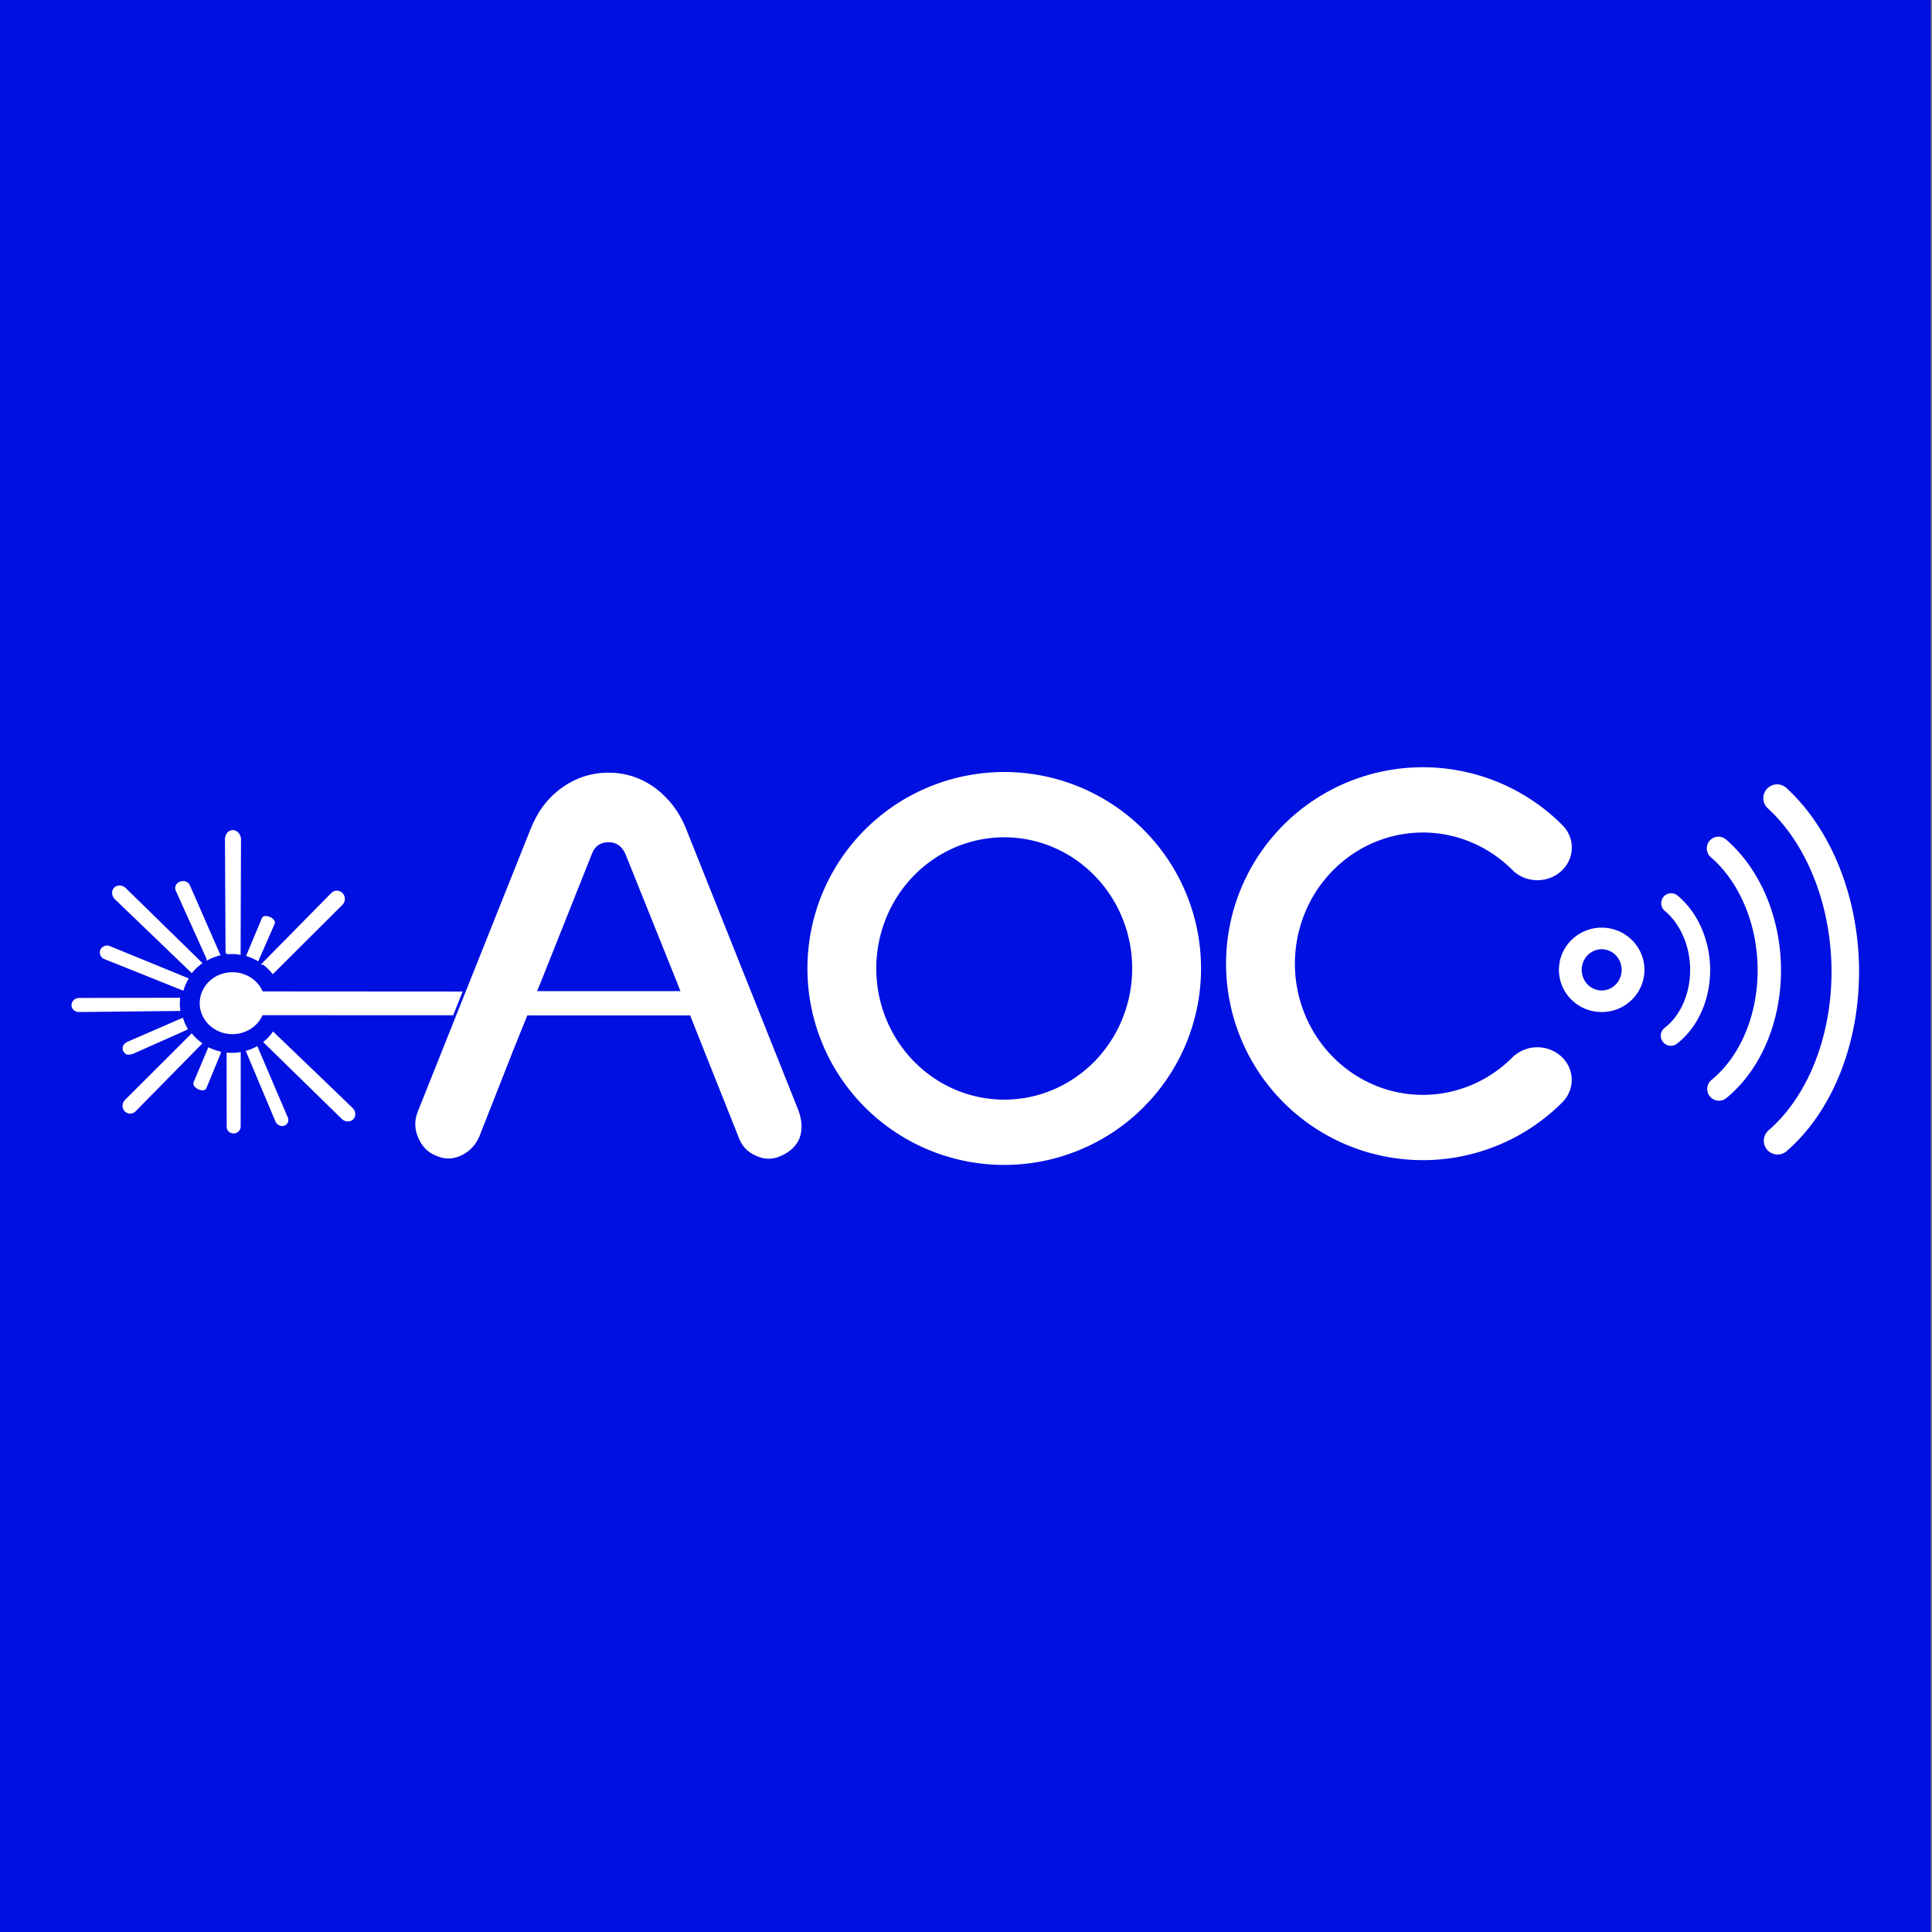<?xml version="1.0" encoding="UTF-8"?>
<svg data-bbox="0 0.003 203.062 203.223" xmlns="http://www.w3.org/2000/svg" viewBox="0 0 203.2 203.2" height="768" width="768" data-type="ugc">
    <rect x="0" y="0" width="203.2" height="203.2" fill="#808080" stroke="none"/>
    <g>
        <defs>
            <clipPath id="4064d5f8-2f53-455e-9eec-0a7e87eadeea" clipPathUnits="userSpaceOnUse">
                <path d="M58.645-47.608v117.01h111.01v-117.01Zm51.826 63.22q.412.001.822.026.668.042 1.314.226c.335.1.668.188 1.01.259.142.03.288.037.433.055l.084.007q.323.024.647.054.32.01.64.014.373.005.745.007h.343c.032 0 .043.016.07.02-.04-.062-.01-.127.053-.136a.17.17 0 0 1 .103.027q.06.036.123.062c.045.015.091.025.136.04.048.016.1.02.149.028q.093.015.188.02c.06.004.114.007.174.008.073.002.148.003.22-.007.061-.002.121-.014.182-.021.054-.006.107-.005.161-.007l.188-.007h.97c.079-.001.156.007.234.014l.297.027c.083.008.17.011.253.013.068.002.132.007.2.007h.2c.06 0 .122.003.182-.007l.162-.02.194-.02c.08-.007.158-.006.24-.008.082-.001.169-.006.252-.007h3.358c.061 0 .103.02.123.048h.078a6 6 0 0 1 .336-.007q.136-.001.272-.007c.133-.004.268-.003.401-.014q.307-.022.608-.082c.13-.023.26-.052.389-.075.02-.003.043-.015.064-.02q.01-.002.02 0c.009 0 .018-.003.026.007.187.103.158.11.097.184l-.039.027q.139-.015.278-.034c.088-.01.172-.022.26-.034.066-.009.034.004.103-.007.067-.007.116.016.136.048l.09.013c-.045-.055-.013-.137.09-.143h.033c.078.006.034.007.117.013.169.012.342.012.511.014.092.002.18-.002.272.007.004 0 .152.009.162.014.04.023.074.063.11.095.169-.013.337-.024.504-.061.178-.04.217.151.04.191-.237.053-.485.064-.726.082-.101.007-.202.009-.304.014q-.022.002-.045.007a1 1 0 0 1-.188.013h-.051q-.165.005-.33.014c-.309.018-.617.05-.926.075a17 17 0 0 1-.589.034q-.177.01-.356.007h-.051l-.065.007a3 3 0 0 1-.505-.013 8 8 0 0 1-.886-.15 6 6 0 0 1-.304-.021h-.013c-.01 0-.033.009-.033 0v-.007h-.013l.007-.048h-2.821c-.08 0-.159.006-.24.007q-.122-.002-.245 0c-.078.002-.156-.004-.233.007-.063.005-.126.015-.188.02-.058.008-.116.023-.175.028-.063.003-.124 0-.187 0h-.2q-.104-.002-.208-.007c-.087-.003-.179-.005-.265-.014-.099-.01-.193-.019-.292-.027-.072-.006-.146-.015-.22-.014h-.744c-.075 0-.15.007-.226.007h-.181c-.05.002-.1-.003-.15.007-.062.007-.124.02-.187.02q-.116.01-.233.008c-.062 0-.125.002-.187-.007a2 2 0 0 1-.208-.02c-.059-.01-.117-.015-.174-.035q-.048-.017-.097-.027c.088.16-.008.376-.337.375h-.343q-.372-.001-.744-.007l-.304-.007a.6.6 0 0 1-.168.007l-.136-.013c-.115-.003-.229.003-.343-.007-.122-.008-.241-.035-.363-.048h-.013c-.503-.042-1.01-.095-1.514-.13-.475-.029-.948-.06-1.423-.082a37 37 0 0 0-1.152-.034q-.563-.01-1.126.007c-.33.005-.662.031-.99.055q-.375.026-.75.034-.34.005-.68.007h-.175c-.016 0-.023-.006-.039-.007q-.318.008-.634.027a.3.3 0 0 1-.116.014h-.033c-.089.006-.178.01-.265.034-.124.034-.176-.073-.059-.123.04-.017.082-.02.123-.027a.17.17 0 0 1-.032-.096v-.007q-.11.006-.22.007c.01.141-.11.286-.375.287h-.143q-.31.002-.621.007c-.315.003-.63.001-.945.014a9 9 0 0 0-.757.061q-.31.033-.621.02a4 4 0 0 1-.485-.034 2.7 2.7 0 0 1-.518-.13 5 5 0 0 1-.511-.204.1.1 0 0 1-.084.04h-.033a2.2 2.2 0 0 1-.615-.054h-.084v.048c-.106.003-.217 0-.323 0h-.305q-.1-.001-.2-.013c-.048-.005-.075-.03-.084-.055q-.198.006-.395.02c-.08.006-.16.005-.24.008q-.142.03-.284.054a2 2 0 0 1-.278.035c-.073.004-.141.005-.214.007q-.075-.002-.149-.014c-.04-.005-.082-.015-.123-.02-.053-.006-.102-.005-.155-.008a5 5 0 0 1-.214-.013q-.077-.01-.155-.014-.074-.002-.149 0h-.932c-.03 0-.029-.022-.045-.034a.1.1 0 0 1-.071.054c-.03.009-.06.02-.09.021-.028-.001-.057-.009-.085-.014-.012.024-.048.037-.103.021a.1.1 0 0 1-.04-.02c-.035.005-.05-.008-.044-.048a.08.08 0 0 1 .032-.116l.007-.007h.006V16.3c.019-.047.046-.07.071-.075.042-.01.076.035.052.116l.026.007q.042.006.084.007.024-.006.046-.014.069-.018.097.014c.015-.018.02-.041.058-.041H96.1q.081.003.162.013.103.01.207.014.084.004.168.013l.123.014c.042.006.08.013.123.014q.106-.001.213-.007h.046l-.007-.007h-.045c-.513 0-.513-.546 0-.546h.511c.29.007.578-.013.867-.035.253-.024.504-.06.757-.068q.127-.005.253 0c.236.008.461.081.68.17.176.08.346.161.53.22q.218.08.446.115c.14.02.28.023.42.028q.28.013.557-.014.381-.05.764-.068c-.144-.179.008-.443.382-.39.366.053.738.06 1.106.069a23 23 0 0 0 2-.027c.562-.032 1.127-.086 1.689-.13a29 29 0 0 1 1.592-.068c.274-.007.553-.015.828-.014zm-11.02.654c-.05-.003-.099.014-.149.014l.078.014h.175c-.035-.01-.067-.027-.104-.028m5.902.13c0 .011-.022.032.007.041.003.004.009-.002.013 0l.02.014a.1.1 0 0 1-.014-.055zm30.808 20.329c.341.003.682.002 1.023.027.27.02.314.237.168.335l.2-.014c.374-.034.747-.08 1.12-.123.195-.02.393-.049.589-.061.014 0 .03.006.045.007h.007q.154-.02.304-.055v.007c.022-.005.038-.012.058-.013.199-.019.29.12.233.238q.091.008.182.007h.155c.04.001.077-.001.116.007.037.004.073.009.11.007h.719q.05-.001.103-.007.017-.027.065-.034h.136q.045-.002.09 0l-.007-.007a.4.4 0 0 1-.026-.089q-.006-.05-.007-.102c0-.05.017-.083.04-.096a.1.1 0 0 1 .032-.007c.03.005.058.04.058.103 0 .03-.015.06.007.089a.3.3 0 0 0 .02.054l.025.055c.003.004-.014.009.007.014h.02c.085.01.105.072.071.109.025.056-.005.112-.09.068-.011-.005-.005.002-.013-.007q-.02-.012-.04-.027a.1.1 0 0 1-.038.007h-.246l-.09.007-.11.007h-.726a.5.5 0 0 1-.122-.007l-.11-.007h-.149c-.066 0-.135.004-.2-.007l-.124-.014h-.007q-.026.012-.058.02c-.218.054-.438.078-.66.103-.237.02-.476.052-.712.082-.31.034-.62.073-.932.102q-.603.066-1.21.11c-.42.028-.84.048-1.261.047a7 7 0 0 1-1.094-.109c-.027-.006-.053-.008-.078-.02-.037-.019-.097-.026-.103-.069-.013-.08.013-.158.032-.239l-.065-.007h-.122a.4.4 0 0 0-.104.007c-.034.007-.069.008-.104.014a1 1 0 0 1-.09.014c.261.04.252.345-.071.375l-.233.027c-.64.054-1.286.08-1.929.082-.107 0-.21.003-.317 0-.09-.001-.196.04-.271-.013-.43-.305-.166-.433.09-.52q-.039.003-.078 0c-.042-.002-.087-.014-.129-.02q-.065-.006-.13-.007h-.148c-.046 0-.09-.004-.136.007q-.067.022-.136.041c-.043.011-.08.025-.123.034l-.097.014a.2.2 0 0 1-.078.055.4.4 0 0 1-.168.02c-.096-.005-.19-.008-.285-.02a2 2 0 0 1-.42-.096c-.006-.003-.038-.018-.059-.034q-.09-.009-.18-.014a5 5 0 0 0-.208-.007h-.304c-.04 0-.083-.003-.123 0q-.074.01-.149.014c-.043.003-.086 0-.13.007-.058.003-.115 0-.174.007-.056.003-.112.011-.168.014h-1.197c-.05 0-.094 0-.143-.007a1 1 0 0 0-.174 0q-.11.008-.22.013-.078.006-.156.007-.025-.002-.051-.007c.02.055-.044.1-.13.055-.045-.025-.093-.035-.142-.048a1 1 0 0 0-.22-.034c-.08-.005-.165-.006-.246-.007h-.654q-.142.002-.284-.007l-.169-.007-.33.013a49 49 0 0 1-1.333.028 5 5 0 0 0-.414.014l-.103.007-.059.007c-.079.007-.154.01-.233.02-.082.013-.169.02-.252.028-.089.008-.176.021-.265.027a1.3 1.3 0 0 1-.466-.055h-.013c-.023-.001-.042 0-.065-.007-.068-.011-.134-.034-.2-.055q-.188.002-.376-.007a2.4 2.4 0 0 0-.375.014q-.262.023-.524.034a3 3 0 0 1-.395 0l-.084-.007c.031.043-.006.108-.097.096-.132-.017-.263-.028-.395-.041q-.271-.018-.543-.034a12 12 0 0 0-.505-.021 5 5 0 0 1-.427-.027l-.434-.048h-.007q-.031.008-.052-.007c-.01.027-.038.049-.09.048-.084-.001-.163-.004-.246-.007-.136-.002-.278 0-.414-.007-.168-.005-.33-.012-.499-.014-.16 0-.324-.004-.485.007q-.213.016-.427.027c-.11.005-.226.005-.336.007h-.266a3 3 0 0 0-.323.007l-.576.028q-.246.01-.492.013c-.139 0-.282.002-.42 0a5 5 0 0 1-.693-.048 6 6 0 0 0-.356-.034 3 3 0 0 0-.433 0q-.195.02-.389.048c-.098.012-.2.026-.297.04a3 3 0 0 1-.233.022 1 1 0 0 1-.214-.007c-.056-.004-.107-.017-.162-.028-.063-.009-.13-.007-.194-.013-.059-.006-.116-.018-.174-.028h-.007l-.356-.013c-.184-.01-.361-.018-.544-.035h-.097q-.191.01-.382.014h-.032c-.01.026-.04.05-.09.048-.084-.002-.163-.01-.247-.014q-.174-.005-.35-.013-.18-.01-.362-.014c-.107-.002-.21 0-.317 0h-.123c-.208.008-.42.015-.627.014h-.007v-.007h-.136l-.356.007c-.117-.001-.24.007-.356.013-.104.004-.207.016-.31.028-.138.014-.277.02-.415.027q-.197.01-.395.013a4 4 0 0 1-.673-.041l-.239-.034-.213-.027c-.074-.009-.147-.01-.22-.014-.064-.002-.125-.008-.188-.007a2 2 0 0 0-.233.034l-.026.007c-.076.018-.156.037-.233.048h-.007l-.097.02q-.148.023-.298.035-.084.006-.168.007a.5.5 0 0 1-.142-.014l-.039-.013h-.02q-.107-.005-.213-.014a4 4 0 0 1-.252-.027c-.049-.007-.095-.02-.143-.027-.045-.007-.096-.005-.142-.007q-.077-.005-.156-.007h-.834a1 1 0 0 0-.156.007l-.148.007h-.602c-.057 0-.118.003-.175 0-.07-.005-.137-.016-.207-.021l-.188-.007h-.174c-.064-.002-.131.007-.194.014-.06.008-.122.012-.182.02q-.067.01-.136.014l-.116.007h-.615a1 1 0 0 1-.149-.007l-.2-.014-.227-.02a4 4 0 0 0-.265-.014c-.091 0-.18-.003-.272 0-.086.003-.172.011-.259.014q-.103.002-.207.013-.071.01-.142.014-.106.002-.214 0h-.653c-.009.029-.035.055-.09.054h-.053a1 1 0 0 1-.122-.013.4.4 0 0 1-.104-.034l-.058-.035a.2.2 0 0 0-.071-.013c-.03-.002-.061.005-.091.007-.037.002-.08-.001-.117.007-.043.007-.085.017-.129.02-.047.005-.09.016-.136.02-.049.007-.1.017-.149.022l-.116.007-.13-.007a1 1 0 0 1-.129-.014 1 1 0 0 0-.13-.007c-.05-.002-.103 0-.155-.007-.06-.005-.12-.015-.18-.02-.055-.003-.109 0-.163 0h-.724q-.062.001-.123.006-.056.001-.11.007c-.046.003-.09-.001-.136 0s-.097 0-.143.007c-.038.004-.071.009-.11.007h-.136q-.071-.001-.142-.007l-.123-.007h-.666q-.081 0-.162-.007-.074-.007-.149-.007h-.142q-.065-.001-.13-.007c.086.101-.015.18-.103.082a.4.4 0 0 0-.052-.048l-.006-.007c-.007 0-.013.007-.02.007q-.061.001-.084-.02v.027c0 .136-.135.135-.13 0 .002-.03-.002-.065.007-.095.003-.01.002-.018.007-.027l.013-.021a.2.2 0 0 1 .09-.055l.026-.007c.041-.005.05.024.058.048.005-.001.008-.006.013-.007q.013-.002.026 0l.007-.014c.002-.006.013-.006.02-.007.031 0 .065.005.096.007.056.003.107.006.162.007h.149q.075-.001.149.007c.053.003.102.006.155.007h.667l.136.007c.045.003.084.007.129.007h.136a.5.5 0 0 0 .103-.007c.049-.004.094-.005.143-.007.044-.002.091.004.136 0l.11-.007.129-.007h.725q.083-.002.168 0c.062.006.12.016.181.021q.075.006.15.007.074-.002.148.007.06.01.123.014l.123.007.103-.007c.047-.005.096-.015.143-.02s.088-.017.136-.022q.06-.003.123-.013.06-.01.123-.014c.017 0 .034-.006.051-.007h.059q.053.004.103.02c.027.012.052.029.078.042q.034.014.07.02c.025.004.048.002.072.007.013-.022.025-.047.071-.047h.751q.104.002.207 0 .068-.005.136-.014a3 3 0 0 1 .213-.014c.087-.001.18-.01.266-.013.092-.003.185 0 .278 0q.135.001.272.013l.226.021.2.014c.046.003.092.008.137.007h.614l.11-.007q.066-.004.13-.014c.061-.008.126-.012.187-.02.068-.007.133-.016.201-.014h.181c.064 0 .124 0 .188.007.07.005.138.016.207.02.055.004.113 0 .168 0h.414c.061 0 .127.002.188 0 .049-.001.094-.01.142-.013.053-.003.11 0 .162 0h.835q.081-.002.162 0c.05.002.105.006.155.013.047.008.09.02.136.028l.032.007c-.007-.04.013-.075.065-.069q.017.003.039.014.02.009.039.014h.006l.046.013q.022.008.045.014h.007l.038.007.046.007.142.014a1 1 0 0 0 .136 0q.1-.012.2-.028.104-.016.208-.027l.142-.014.123-.007a.1.1 0 0 1 .071.021c.015-.003.03-.001.045-.007.092-.019.185-.036.279-.041.066-.002.134.004.2.007.077.003.15.004.227.014l.22.027c.08.012.16.031.24.04.102.016.206.022.31.028q.171.009.343.007.194-.004.388-.013.205-.009.408-.028c.105-.011.21-.023.317-.027.119-.007.243-.015.362-.014s.237-.005.356-.007c.139-.002.275 0 .414-.007h.097l.059-.007c.139-.01.274-.023.414-.034.216-.016.437-.018.653-.02.245 0 .487-.004.731.007q.185.008.37.027h.175q.046 0 .07.02.13.01.26.014c.006 0 .004-.007.012-.007h.026q.091.001.181.007c.06.003.122.003.181.014l.04.007h.006q.178.01.356.013c.222.003.445 0 .667 0a.1.1 0 0 1 .07.02l.15-.02q.196-.028.394-.048.113-.005.227-.007c.075 0 .15-.001.226.007q.185.012.37.035.153.02.31.034.18.014.362.014.208.002.414 0 .246-.004.492-.014c.193-.01.384-.016.576-.027.108-.006.221-.008.33-.007h.265c.11-.002.221 0 .33-.007q.214-.012.427-.028c.164-.008.329-.007.492-.007.169.002.336 0 .505.007.007 0 .005-.007.013-.007q.032.005.065.007a2.6 2.6 0 0 0 .491-.027l.214-.034c.056-.01.093.012.103.04q.249.009.499.015l.007-.007h.032q.113-.007.227-.021a12 12 0 0 1 .453-.048 1 1 0 0 1 .155 0c.076.003.151.005.226.02.076.016.151.04.227.055q.128.03.259.041.162.016.323.028.192.011.382 0 .26-.012.518-.035c.129-.011.259-.022.388-.013l.168.007c-.003-.012-.01-.023-.007-.035.019-.051.053-.044.084-.04q.089.024.175.054l.065.02h.486q.06-.033.122-.06c.041-.018.086-.023.13-.028.095-.012.102.052.058.096h.161c.2.001.403-.003.602.007.014 0 .021 0 .033.007.01-.001.021-.006.032-.007q.153-.016.304-.028.156-.01.311-.013h1.23q.077-.002.155 0 .274-.01.55-.014.055.002.078.027h.485q.1.002.2.007l.007-.007h.026c.064.002.124-.001.188.007.06.004.122.016.181.02q.09.012.181.015c.05-.001.105-.005.156-.007q.107-.005.213-.014.094-.008.188 0 .068.006.136.007h1.19c.056-.002.107-.01.162-.014l.175-.007c.045-.003.091 0 .136-.007.048-.001.1-.01.149-.013.043-.004.086-.001.13 0h.303c.073 0 .147-.002.22.007q.095.005.188.013c.02-.006.045-.001.078 0 .055.003.106.002.161.014l.084.014c.037 0 .074.007.11.007.055-.001.107 0 .162-.007q.105-.005.207-.014c.064-.007.134-.022.194.007q.015.01.026.02.009.01.013.021h.026c.04-.008.076-.024.116-.034l.143-.041c.053-.01.107-.008.162-.007h.155q.071.004.142.014.06.008.117.013c.038.003.078-.002.116 0 .045.002.091 0 .136.007q.078.007.155.007h.04a4 4 0 0 1 .284-.075 7 7 0 0 1 .925-.136c.57-.043 1.138-.065 1.709-.09.8-.026 1.6-.056 2.4-.054m-3.662.505-.421.027c-.222.021-.446.042-.667.082.486-.01.966-.034 1.45-.075l.078-.007q-.078 0-.156-.007a2 2 0 0 1-.2-.013l-.052-.007zm-2.052.396c-.016.007-.026.006-.045.014-.014.006.043.002.045-.014" fill="#ff0000"/>
            </clipPath>
        </defs>
        <path fill="#0010e1" fill-rule="evenodd" d="M203.062.003v203.223H0V.003z"/>
        <g fill-rule="evenodd" stroke="#00007f" stroke-width="0">
            <path clip-path="url(#4064d5f8-2f53-455e-9eec-0a7e87eadeea)" d="M114.212-47.608c-5.025 0-9.497 1.55-13.544 4.65-4.048 3.098-6.976 7.277-8.93 12.546l-32.375 85.54c-.977 2.635-.98 5.265.136 7.899q1.675 4.187 5.442 5.584c2.373 1.085 4.746.932 7.118-.307 2.373-1.24 4.051-3.255 5.028-5.734l9.48-25.408h-.012l4.296-11.216h46.65q.06-.002.123-.007l4.219 11.196-27.644.013h27.644l9.493 25.114c.977 3.1 2.651 5.107 5.163 6.192 2.373 1.24 4.746 1.242 7.119.157 2.651-1.24 4.465-2.94 5.442-5.42.837-2.325.838-5.115-.279-8.37l-32.238-85.233c-1.954-5.269-5.029-9.448-8.937-12.547q-6.07-4.649-13.394-4.649m-.013 84.756H86.574l-.007.014zm.013-63.683c2.233 0 3.902 1.241 4.879 3.72l14.941 39.204h-.013l.835 2.219H93.66l.847-2.212 39.512-.007H94.527l14.799-39.203c.837-2.48 2.513-3.72 4.886-3.72z" fill="#ffffff" transform="matrix(.366 0 0 .347 22.212 97.788)" stroke="none"/>
            <path d="M260.78 46.96a46.663 49.652 0 0 1-65.662.117 46.663 49.652 0 0 1-.763-69.864 46.663 49.652 0 0 1 65.647-1.506 46.663 49.652 0 0 1 2.069 69.833" fill="none" stroke="#ffffff" stroke-width="19.785" stroke-linecap="round" transform="matrix(.366 0 0 .347 22.212 97.788)"/>
            <path d="M381.082 45.512a46.663 49.652 0 0 1-65.926-.162 46.663 49.652 0 0 1 .023-70.15 46.663 49.652 0 0 1 65.926-.112" fill="none" stroke="#ffffff" stroke-width="19.785" stroke-linecap="round" transform="matrix(.366 0 0 .347 22.212 97.788)"/>
        </g>
        <g fill-rule="evenodd" stroke="#ffffff">
            <path transform="matrix(.366 0 0 .347 22.211 97.787)" d="M408.595 12.156a9.013 9.52 0 0 1-9.012 9.52 9.013 9.52 0 0 1-9.013-9.519 9.013 9.52 0 0 1 9.011-9.52 9.013 9.52 0 0 1 9.014 9.517" fill="none" stroke-width="6.544"/>
            <path transform="matrix(1.212 -.036 .043 1.213 -8.016 -3.41)" d="M148.605 85.541a5.57 6.86 0 0 1 2.302 5.887 5.57 6.86 0 0 1-2.746 5.59" fill="none" stroke-width="1.735" stroke-linecap="round"/>
            <path transform="matrix(1.212 -.043 .047 1.213 -8.016 -3.41)" d="M152.57 81.781a9.672 12.453 0 0 1 3.997 10.687 9.672 12.453 0 0 1-4.768 10.149" fill="none" stroke-width="2.027" stroke-linecap="round"/>
            <path transform="matrix(1.212 -.045 .044 1.213 -8.016 -3.41)" d="M158.001 77.877a12.982 17.732 0 0 1 5.365 15.217 12.982 17.732 0 0 1-6.4 14.451" fill="none" stroke-width="2.388" stroke-linecap="round"/>
        </g>
        <path d="M24.325 102.255c-1.884.063-3.363 1.548-3.32 3.332.045 1.785 1.599 3.204 3.485 3.182 1.368-.018 2.595-.8 3.126-1.994l20.047.007 1-2.496-21.038-.014c-.546-1.259-1.862-2.063-3.3-2.017" fill="#ffffff" fill-rule="evenodd"/>
        <g fill-rule="evenodd" stroke="#ffffff">
            <path d="M35.971 79.956a.588.613 0 0 0-.213.049.588.613 0 0 0-.18.123l-.001-.002-5.951 6.037a4.508 4.386 0 0 1 .812.781l5.942-5.916.027-.027-.002-.002a.588.613 0 0 0 .129-.2.588.613 0 0 0 .047-.23v-.03a.588.613 0 0 0-.092-.3.588.613 0 0 0-.223-.213.588.613 0 0 0-.295-.07z" fill="#ffffff" stroke-width=".201" transform="matrix(1.213 0 0 1.214 -8.224 -3.264)"/>
            <path d="m29.829 82.147-.053.004c-.097.01-.165.049-.191.11l-1.336 3.191a4.508 4.386 0 0 1 .873.38l1.38-3.14a.18.18 0 0 0 .008-.129.4.4 0 0 0-.066-.123l-.014-.013a.8.8 0 0 0-.19-.155 1 1 0 0 0-.237-.101.7.7 0 0 0-.174-.024z" fill="#ffffff" stroke-width=".2" transform="matrix(1.213 0 0 1.214 -8.224 -3.264)"/>
            <path d="M26.95 74.704a.701.591 85.529 0 0-.15.03.701.591 85.529 0 0-.256.189.701.591 85.529 0 0-.114.217.701.591 85.529 0 0-.039.252h-.004l.051 9.87a4.508 4.386 0 0 1 1.104.034l.033-9.84.002-.047h-.004a.701.591 85.529 0 0-.049-.267.701.591 85.529 0 0-.13-.227l-.02-.023a.701.591 85.529 0 0-.272-.168H27.1a.701.591 85.529 0 0-.15-.02z" fill="#ffffff" stroke-width=".202" transform="matrix(1.213 0 0 1.214 -8.224 -3.264)"/>
            <path d="M22.674 79.128a.62.62 0 0 0-.398.123.5.5 0 0 0-.164.203.42.42 0 0 0-.014.314l.006.012.008.02 2.688 5.945a4.508 4.386 0 0 1 .955-.365l-2.586-5.9-.026-.05-.027-.054a.3.3 0 0 0-.106-.123.5.5 0 0 0-.173-.098l-.024-.006a.6.6 0 0 0-.138-.021z" fill="#ffffff" stroke-width=".212" transform="matrix(1.213 0 0 1.214 -8.224 -3.264)"/>
            <path d="M17.135 79.51a.56.56 0 0 0-.293.083.5.5 0 0 0-.191.218.56.56 0 0 0-.043.303q.014.113.066.219c.037.07.086.137.145.193l6.582 6.325a4.508 4.386 0 0 1 .78-.729l-6.536-6.389-.03-.029-.026-.021a.6.6 0 0 0-.186-.118.7.7 0 0 0-.238-.054z" fill="#ffffff" stroke-width=".205" transform="matrix(1.213 0 0 1.214 -8.224 -3.264)"/>
            <path d="M16.038 84.76c-.066 0-.099.018-.158.04l-.024.008a.45.45 0 0 0-.191.15.4.4 0 0 0-.076.22.44.44 0 0 0 .056.235c.054.099.095.159.195.205l.01.004.014.006 6.719 2.687a4.508 4.386 0 0 1 .342-.783l-6.627-2.713-.032-.013-.056-.018c-.063-.025-.106-.025-.172-.027z" fill="#ffffff" stroke-width=".309" transform="matrix(1.213 0 0 1.214 -8.224 -3.264)"/>
            <path d="m18.95 104.94-10.592.02h-.053v.002a.736.785 77.427 0 0-.3.061.736.785 77.427 0 0-.253.164l-.026.026a.736.785 77.427 0 0-.184.34.736.785 77.427 0 0 .013.378.736.785 77.427 0 0 .214.316.736.785 77.427 0 0 .242.142.736.785 77.427 0 0 .282.049v.003l10.68-.114a5.467 5.324 0 0 1-.023-1.386" fill="#ffffff" stroke="none"/>
            <path d="m22.61 90.923-4.773 2.07c-.016.007-.235.15-.276.219-.16.197-.08.485-.05.527.124.18.209.237.257.252.092.057.458-.014.516-.04l4.736-2.11a4.508 4.386 0 0 1-.012-.018 4.508 4.386 0 0 1-.398-.9z" fill="#ffffff" stroke-width=".094" transform="matrix(1.213 0 0 1.214 -8.224 -3.264)"/>
            <path d="m23.395 92.364-5.695 5.68a.62.62 0 0 0-.192.437v.028a.57.57 0 0 0 .58.557.56.56 0 0 0 .371-.166l5.72-5.81a4.508 4.386 0 0 1-.784-.726z" fill="#ffffff" stroke-width=".205" transform="matrix(1.213 0 0 1.214 -8.224 -3.264)"/>
            <path d="m24.901 93.565-1.232 2.922c-.002.003-.062.098.06.254l.012.016a.8.8 0 0 0 .299.215 1 1 0 0 0 .181.056.6.6 0 0 0 .229-.004.2.2 0 0 0 .055-.025.17.17 0 0 0 .066-.074l1.256-3.043a4.508 4.386 0 0 1-.926-.317z" fill="#ffffff" stroke-width=".217" transform="matrix(1.213 0 0 1.214 -8.224 -3.264)"/>
            <path d="M27.548 93.954a4.508 4.386 0 0 1-1.016.037q-.002 3.172.006 6.342a.4.4 0 0 0 .13.3.5.5 0 0 0 .18.116.5.5 0 0 0 .11.03.6.6 0 0 0 .123.001q.007 0 .013-.002l.01-.002q.008 0 .014-.002l.012-.002q.006 0 .011-.002.008 0 .014-.002c.004 0 .008-.005.012-.006q.006-.001.011-.004a.5.5 0 0 0 .198-.101l.017-.018a.5.5 0 0 0 .15-.338c.006-.005.002-.023.003-.031z" fill="#ffffff" stroke-width=".205" transform="matrix(1.213 0 0 1.214 -8.224 -3.264)"/>
            <path d="M29.042 93.466a4.508 4.386 0 0 1-.813.334l2.52 5.99a.56.56 0 0 0 .277.297l.02.008a.54.54 0 0 0 .314.029.4.4 0 0 0 .094-.031.4.4 0 0 0 .148-.127l.006-.012.008-.01.006-.01.006-.011.006-.012.007-.012.004-.01.004-.011a.43.43 0 0 0-.008-.328z" fill="#ffffff" stroke-width=".206" transform="matrix(1.213 0 0 1.214 -8.224 -3.264)"/>
            <path d="M30.471 92.206a4.508 4.386 0 0 1-.72.771l6.7 6.545c.027.028.11.11.237.166a.7.7 0 0 0 .238.055h.03a.6.6 0 0 0 .32-.105.5.5 0 0 0 .078-.07l.008-.01.014-.016.006-.01.007-.008.006-.01.006-.01.008-.01.006-.009.006-.01a.5.5 0 0 0 .06-.213.64.64 0 0 0-.068-.334.7.7 0 0 0-.143-.189z" fill="#ffffff" stroke-width=".203" transform="matrix(1.213 0 0 1.214 -8.224 -3.264)"/>
        </g>
    </g>
</svg>
